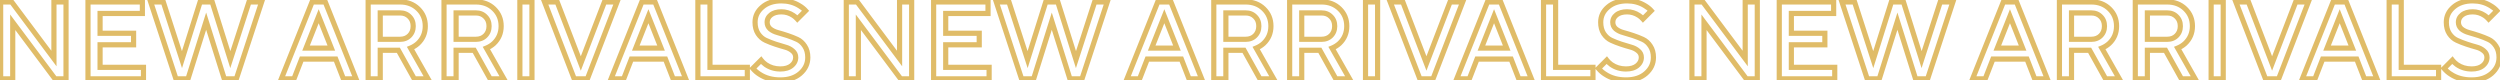 <svg fill="none" viewBox="0 0 1934 62" height="62" width="1934" xmlns="http://www.w3.org/2000/svg"><path fill="#E0BC68" d="M0.5 61H-1.5V63H0.5V61ZM0.5 1.5V-0.5H-1.5V1.5H0.5ZM9 1.5L10.602 0.302L10.002 -0.5H9V1.5ZM41.725 45.275L40.123 46.472L43.725 51.291V45.275H41.725ZM41.725 1.5V-0.5H39.725V1.5H41.725ZM51.075 1.5H53.075V-0.5H51.075V1.5ZM51.075 61V63H53.075V61H51.075ZM42.575 61L40.973 62.197L41.573 63H42.575V61ZM9.85 17.225L11.452 16.027L7.85 11.209V17.225H9.85ZM9.85 61V63H11.85V61H9.85ZM2.5 61V1.5H-1.5V61H2.5ZM0.5 3.5H9V-0.5H0.5V3.5ZM7.398 2.698L40.123 46.472L43.327 44.078L10.602 0.302L7.398 2.698ZM43.725 45.275V1.5H39.725V45.275H43.725ZM41.725 3.5H51.075V-0.5H41.725V3.5ZM49.075 1.5V61H53.075V1.5H49.075ZM51.075 59H42.575V63H51.075V59ZM44.177 59.803L11.452 16.027L8.248 18.422L40.973 62.197L44.177 59.803ZM7.85 17.225V61H11.85V17.225H7.85ZM9.85 59H0.5V63H9.85V59ZM68.068 61H66.068V63H68.068V61ZM68.068 1.5V-0.5H66.068V1.5H68.068ZM110.143 1.5H112.143V-0.5H110.143V1.5ZM110.143 10.425V12.425H112.143V10.425H110.143ZM77.418 10.425V8.425H75.418V10.425H77.418ZM77.418 25.725H75.418V27.725H77.418V25.725ZM103.343 25.725H105.343V23.725H103.343V25.725ZM103.343 34.65V36.65H105.343V34.65H103.343ZM77.418 34.65V32.65H75.418V34.65H77.418ZM77.418 52.075H75.418V54.075H77.418V52.075ZM110.993 52.075H112.993V50.075H110.993V52.075ZM110.993 61V63H112.993V61H110.993ZM70.068 61V1.5H66.068V61H70.068ZM68.068 3.5H110.143V-0.5H68.068V3.5ZM108.143 1.5V10.425H112.143V1.5H108.143ZM110.143 8.425H77.418V12.425H110.143V8.425ZM75.418 10.425V25.725H79.418V10.425H75.418ZM77.418 27.725H103.343V23.725H77.418V27.725ZM101.343 25.725V34.65H105.343V25.725H101.343ZM103.343 32.65H77.418V36.65H103.343V32.65ZM75.418 34.65V52.075H79.418V34.65H75.418ZM77.418 54.075H110.993V50.075H77.418V54.075ZM108.993 52.075V61H112.993V52.075H108.993ZM110.993 59H68.068V63H110.993V59ZM136.102 61L134.201 61.624L134.654 63H136.102V61ZM116.552 1.5V-0.5H113.789L114.651 2.124L116.552 1.5ZM126.327 1.5L128.229 0.884L127.781 -0.5H126.327V1.5ZM140.777 46.125L138.874 46.741L140.805 52.705L142.685 46.725L140.777 46.125ZM154.802 1.5V-0.5H153.334L152.894 0.9L154.802 1.5ZM164.152 1.5L166.06 0.9L165.619 -0.5H164.152V1.5ZM178.177 46.125L176.269 46.725L178.148 52.705L180.079 46.741L178.177 46.125ZM192.627 1.5V-0.5H191.172L190.724 0.884L192.627 1.5ZM202.402 1.5L204.302 2.124L205.164 -0.5H202.402V1.5ZM182.852 61V63H184.3L184.752 61.624L182.852 61ZM173.502 61L171.594 61.6L172.034 63H173.502V61ZM159.477 16.375L161.385 15.775L159.477 9.704L157.569 15.775L159.477 16.375ZM145.452 61V63H146.919L147.36 61.6L145.452 61ZM138.002 60.376L118.452 0.876L114.651 2.124L134.201 61.624L138.002 60.376ZM116.552 3.5H126.327V-0.5H116.552V3.5ZM124.424 2.116L138.874 46.741L142.679 45.509L128.229 0.884L124.424 2.116ZM142.685 46.725L156.71 2.1L152.894 0.9L138.869 45.525L142.685 46.725ZM154.802 3.5H164.152V-0.5H154.802V3.5ZM162.244 2.1L176.269 46.725L180.085 45.525L166.06 0.9L162.244 2.1ZM180.079 46.741L194.529 2.116L190.724 0.884L176.274 45.509L180.079 46.741ZM192.627 3.5H202.402V-0.5H192.627V3.5ZM200.502 0.876L180.952 60.376L184.752 61.624L204.302 2.124L200.502 0.876ZM182.852 59H173.502V63H182.852V59ZM175.41 60.4L161.385 15.775L157.569 16.975L171.594 61.6L175.41 60.4ZM157.569 15.775L143.544 60.4L147.36 61.6L161.385 16.975L157.569 15.775ZM145.452 59H136.102V63H145.452V59ZM217.635 61L215.778 60.257L214.681 63H217.635V61ZM241.435 1.5V-0.5H240.081L239.578 0.757L241.435 1.5ZM251.635 1.5L253.492 0.757L252.989 -0.5H251.635V1.5ZM275.435 61V63H278.389L277.292 60.257L275.435 61ZM265.66 61L263.796 61.725L264.292 63H265.66V61ZM259.71 45.7L261.574 44.975L261.078 43.7H259.71V45.7ZM233.36 45.7V43.7H231.992L231.496 44.975L233.36 45.7ZM227.41 61V63H228.778L229.274 61.725L227.41 61ZM236.76 37.2L234.901 36.463L233.816 39.2H236.76V37.2ZM256.31 37.2V39.2H259.255L258.169 36.463L256.31 37.2ZM246.535 12.55L248.394 11.813L246.535 7.124L244.676 11.813L246.535 12.55ZM219.492 61.743L243.292 2.243L239.578 0.757L215.778 60.257L219.492 61.743ZM241.435 3.5H251.635V-0.5H241.435V3.5ZM249.778 2.243L273.578 61.743L277.292 60.257L253.492 0.757L249.778 2.243ZM275.435 59H265.66V63H275.435V59ZM267.524 60.275L261.574 44.975L257.846 46.425L263.796 61.725L267.524 60.275ZM259.71 43.7H233.36V47.7H259.71V43.7ZM231.496 44.975L225.546 60.275L229.274 61.725L235.224 46.425L231.496 44.975ZM227.41 59H217.635V63H227.41V59ZM236.76 39.2H256.31V35.2H236.76V39.2ZM258.169 36.463L248.394 11.813L244.676 13.287L254.451 37.937L258.169 36.463ZM244.676 11.813L234.901 36.463L238.619 37.937L248.394 13.287L244.676 11.813ZM284.802 61H282.802V63H284.802V61ZM284.802 1.5V-0.5H282.802V1.5H284.802ZM323.307 33.63L324.645 35.117L324.661 35.102L324.677 35.087L323.307 33.63ZM317.612 37.2L316.86 35.346L314.746 36.204L315.873 38.188L317.612 37.2ZM331.127 61V63H334.562L332.866 60.012L331.127 61ZM320.502 61L318.755 61.974L319.327 63H320.502V61ZM308.177 38.9L309.923 37.926L309.351 36.9H308.177V38.9ZM294.152 38.9V36.9H292.152V38.9H294.152ZM294.152 61V63H296.152V61H294.152ZM294.152 30.4H292.152V32.4H294.152V30.4ZM316.762 27.595L315.348 26.181L315.348 26.181L316.762 27.595ZM316.762 12.89L315.327 14.283L315.347 14.304L315.369 14.325L316.762 12.89ZM294.152 10V8H292.152V10H294.152ZM286.802 61V1.5H282.802V61H286.802ZM284.802 3.5H309.452V-0.5H284.802V3.5ZM309.452 3.5C314.658 3.5 318.815 5.122 322.085 8.291L324.869 5.419C320.772 1.448 315.579 -0.5 309.452 -0.5V3.5ZM322.085 8.291C325.363 11.469 327.002 15.391 327.002 20.2H331.002C331.002 14.355 328.957 9.382 324.869 5.419L322.085 8.291ZM327.002 20.2C327.002 25.052 325.317 28.995 321.937 32.173L324.677 35.087C328.89 31.125 331.002 26.115 331.002 20.2H327.002ZM321.969 32.143C320.44 33.52 318.739 34.585 316.86 35.346L318.363 39.053C320.678 38.115 322.774 36.8 324.645 35.117L321.969 32.143ZM315.873 38.188L329.388 61.988L332.866 60.012L319.351 36.212L315.873 38.188ZM331.127 59H320.502V63H331.127V59ZM322.248 60.026L309.923 37.926L306.43 39.874L318.755 61.974L322.248 60.026ZM308.177 36.9H294.152V40.9H308.177V36.9ZM292.152 38.9V61H296.152V38.9H292.152ZM294.152 59H284.802V63H294.152V59ZM294.152 32.4H309.452V28.4H294.152V32.4ZM309.452 32.4C312.907 32.4 315.879 31.306 318.176 29.009L315.348 26.181C313.905 27.624 312.003 28.4 309.452 28.4V32.4ZM318.176 29.009C320.518 26.667 321.652 23.674 321.652 20.2H317.652C317.652 22.733 316.859 24.669 315.348 26.181L318.176 29.009ZM321.652 20.2C321.652 16.726 320.517 13.748 318.155 11.455L315.369 14.325C316.86 15.772 317.652 17.667 317.652 20.2H321.652ZM318.197 11.497C315.904 9.135 312.925 8 309.452 8V12C311.985 12 313.88 12.792 315.327 14.283L318.197 11.497ZM309.452 8H294.152V12H309.452V8ZM292.152 10V30.4H296.152V10H292.152ZM343.488 61H341.488V63H343.488V61ZM343.488 1.5V-0.5H341.488V1.5H343.488ZM381.993 33.63L383.331 35.117L383.347 35.102L383.363 35.087L381.993 33.63ZM376.298 37.2L375.547 35.346L373.433 36.204L374.559 38.188L376.298 37.2ZM389.813 61V63H393.249L391.552 60.012L389.813 61ZM379.188 61L377.442 61.974L378.014 63H379.188V61ZM366.863 38.9L368.61 37.926L368.038 36.9H366.863V38.9ZM352.838 38.9V36.9H350.838V38.9H352.838ZM352.838 61V63H354.838V61H352.838ZM352.838 30.4H350.838V32.4H352.838V30.4ZM375.448 27.595L374.034 26.181L374.034 26.181L375.448 27.595ZM375.448 12.89L374.013 14.283L374.034 14.304L374.055 14.325L375.448 12.89ZM352.838 10V8H350.838V10H352.838ZM345.488 61V1.5H341.488V61H345.488ZM343.488 3.5H368.138V-0.5H343.488V3.5ZM368.138 3.5C373.345 3.5 377.502 5.122 380.771 8.291L383.555 5.419C379.458 1.448 374.265 -0.5 368.138 -0.5V3.5ZM380.771 8.291C384.05 11.469 385.688 15.391 385.688 20.2H389.688C389.688 14.355 387.644 9.382 383.555 5.419L380.771 8.291ZM385.688 20.2C385.688 25.052 384.003 28.995 380.623 32.173L383.363 35.087C387.577 31.125 389.688 26.115 389.688 20.2H385.688ZM380.655 32.143C379.126 33.52 377.426 34.585 375.547 35.346L377.05 39.053C379.364 38.115 381.46 36.8 383.331 35.117L380.655 32.143ZM374.559 38.188L388.074 61.988L391.552 60.012L378.037 36.212L374.559 38.188ZM389.813 59H379.188V63H389.813V59ZM380.935 60.026L368.61 37.926L365.117 39.874L377.442 61.974L380.935 60.026ZM366.863 36.9H352.838V40.9H366.863V36.9ZM350.838 38.9V61H354.838V38.9H350.838ZM352.838 59H343.488V63H352.838V59ZM352.838 32.4H368.138V28.4H352.838V32.4ZM368.138 32.4C371.594 32.4 374.565 31.306 376.862 29.009L374.034 26.181C372.591 27.624 370.69 28.4 368.138 28.4V32.4ZM376.862 29.009C379.204 26.667 380.338 23.674 380.338 20.2H376.338C376.338 22.733 375.546 24.669 374.034 26.181L376.862 29.009ZM380.338 20.2C380.338 16.726 379.204 13.748 376.841 11.455L374.055 14.325C375.546 15.772 376.338 17.667 376.338 20.2H380.338ZM376.883 11.497C374.59 9.135 371.612 8 368.138 8V12C370.671 12 372.566 12.792 374.013 14.283L376.883 11.497ZM368.138 8H352.838V12H368.138V8ZM350.838 10V30.4H354.838V10H350.838ZM402.175 61H400.175V63H402.175V61ZM402.175 1.5V-0.5H400.175V1.5H402.175ZM411.525 1.5H413.525V-0.5H411.525V1.5ZM411.525 61V63H413.525V61H411.525ZM404.175 61V1.5H400.175V61H404.175ZM402.175 3.5H411.525V-0.5H402.175V3.5ZM409.525 1.5V61H413.525V1.5H409.525ZM411.525 59H402.175V63H411.525V59ZM444.213 61L442.347 61.72L442.841 63H444.213V61ZM421.263 1.5V-0.5H418.348L419.397 2.22L421.263 1.5ZM431.038 1.5L432.905 0.783L432.413 -0.5H431.038V1.5ZM449.313 49.1L447.446 49.817L449.313 54.68L451.18 49.817L449.313 49.1ZM467.588 1.5V-0.5H466.214L465.721 0.783L467.588 1.5ZM477.363 1.5L479.229 2.22L480.278 -0.5H477.363V1.5ZM454.413 61V63H455.785L456.279 61.72L454.413 61ZM446.079 60.28L423.129 0.78L419.397 2.22L442.347 61.72L446.079 60.28ZM421.263 3.5H431.038V-0.5H421.263V3.5ZM429.171 2.217L447.446 49.817L451.18 48.383L432.905 0.783L429.171 2.217ZM451.18 49.817L469.455 2.217L465.721 0.783L447.446 48.383L451.18 49.817ZM467.588 3.5H477.363V-0.5H467.588V3.5ZM475.497 0.78L452.547 60.28L456.279 61.72L479.229 2.22L475.497 0.78ZM454.413 59H444.213V63H454.413V59ZM472.718 61L470.861 60.257L469.764 63H472.718V61ZM496.518 1.5V-0.5H495.164L494.661 0.757L496.518 1.5ZM506.718 1.5L508.575 0.757L508.072 -0.5H506.718V1.5ZM530.518 61V63H533.472L532.375 60.257L530.518 61ZM520.743 61L518.879 61.725L519.375 63H520.743V61ZM514.793 45.7L516.657 44.975L516.161 43.7H514.793V45.7ZM488.443 45.7V43.7H487.075L486.579 44.975L488.443 45.7ZM482.493 61V63H483.861L484.357 61.725L482.493 61ZM491.843 37.2L489.984 36.463L488.899 39.2H491.843V37.2ZM511.393 37.2V39.2H514.338L513.252 36.463L511.393 37.2ZM501.618 12.55L503.477 11.813L501.618 7.124L499.759 11.813L501.618 12.55ZM474.575 61.743L498.375 2.243L494.661 0.757L470.861 60.257L474.575 61.743ZM496.518 3.5H506.718V-0.5H496.518V3.5ZM504.861 2.243L528.661 61.743L532.375 60.257L508.575 0.757L504.861 2.243ZM530.518 59H520.743V63H530.518V59ZM522.607 60.275L516.657 44.975L512.929 46.425L518.879 61.725L522.607 60.275ZM514.793 43.7H488.443V47.7H514.793V43.7ZM486.579 44.975L480.629 60.275L484.357 61.725L490.307 46.425L486.579 44.975ZM482.493 59H472.718V63H482.493V59ZM491.843 39.2H511.393V35.2H491.843V39.2ZM513.252 36.463L503.477 11.813L499.759 13.287L509.534 37.937L513.252 36.463ZM499.759 11.813L489.984 36.463L493.702 37.937L503.477 13.287L499.759 11.813ZM539.885 61H537.885V63H539.885V61ZM539.885 1.5V-0.5H537.885V1.5H539.885ZM549.235 1.5H551.235V-0.5H549.235V1.5ZM549.235 52.075H547.235V54.075H549.235V52.075ZM578.135 52.075H580.135V50.075H578.135V52.075ZM578.135 61V63H580.135V61H578.135ZM541.885 61V1.5H537.885V61H541.885ZM539.885 3.5H549.235V-0.5H539.885V3.5ZM547.235 1.5V52.075H551.235V1.5H547.235ZM549.235 54.075H578.135V50.075H549.235V54.075ZM576.135 52.075V61H580.135V52.075H576.135ZM578.135 59H539.885V63H578.135V59ZM582.411 52.925L580.997 51.511L579.698 52.81L580.883 54.215L582.411 52.925ZM588.786 46.55L590.377 45.338L588.99 43.518L587.372 45.136L588.786 46.55ZM592.356 49.95L591.176 51.565L591.198 51.581L591.221 51.596L592.356 49.95ZM612.331 50.8L613.591 52.353L613.596 52.35L612.331 50.8ZM613.181 39.41L611.853 40.905L611.882 40.931L611.912 40.956L613.181 39.41ZM607.401 36.435L606.883 38.367L606.883 38.367L607.401 36.435ZM592.271 31.165L593.112 29.35L593.112 29.35L592.271 31.165ZM586.406 25.98L584.724 27.061L584.733 27.076L584.742 27.089L586.406 25.98ZM589.721 5.495L591.015 7.02L591.022 7.014L591.029 7.009L589.721 5.495ZM618.451 4.475L617.391 6.171L617.414 6.185L617.437 6.199L618.451 4.475ZM623.211 8.3L624.626 9.714L625.952 8.387L624.713 6.979L623.211 8.3ZM616.836 14.675L615.35 16.013L616.76 17.58L618.251 16.089L616.836 14.675ZM613.691 11.955L612.59 13.624L612.606 13.635L612.623 13.646L613.691 11.955ZM596.351 11.53L597.595 13.096L597.601 13.092L596.351 11.53ZM595.756 22.325L594.428 23.82L594.457 23.846L594.487 23.87L595.756 22.325ZM601.621 25.215L602.14 23.283L602.14 23.283L601.621 25.215ZM609.186 27.51L609.819 25.613L609.819 25.613L609.186 27.51ZM616.751 30.485L617.592 28.67L617.592 28.67L616.751 30.485ZM622.531 35.67L620.849 36.752L620.858 36.766L620.867 36.779L622.531 35.67ZM619.046 56.835L620.357 58.346L620.359 58.344L619.046 56.835ZM587.596 57.43L588.696 55.759L588.672 55.744L588.647 55.728L587.596 57.43ZM583.826 54.339L590.201 47.964L587.372 45.136L580.997 51.511L583.826 54.339ZM587.195 47.762C588.241 49.135 589.58 50.398 591.176 51.565L593.536 48.335C592.186 47.348 591.145 46.345 590.377 45.338L587.195 47.762ZM591.221 51.596C594.863 54.108 599.033 55.35 603.661 55.35V51.35C599.789 51.35 596.423 50.325 593.492 48.304L591.221 51.596ZM603.661 55.35C607.637 55.35 611.027 54.432 613.591 52.353L611.072 49.246C609.442 50.568 607.052 51.35 603.661 51.35V55.35ZM613.596 52.35C616.154 50.263 617.561 47.593 617.561 44.425H613.561C613.561 46.244 612.815 47.824 611.067 49.25L613.596 52.35ZM617.561 44.425C617.561 41.782 616.496 39.545 614.451 37.864L611.912 40.956C613.04 41.882 613.561 42.988 613.561 44.425H617.561ZM614.51 37.915C612.71 36.315 610.491 35.193 607.92 34.503L606.883 38.367C608.958 38.923 610.593 39.785 611.853 40.905L614.51 37.915ZM607.92 34.503C605.641 33.892 603.158 33.139 600.469 32.243L599.204 36.037C601.955 36.954 604.515 37.731 606.883 38.367L607.92 34.503ZM600.469 32.243C597.812 31.357 595.36 30.392 593.112 29.35L591.43 32.98C593.829 34.091 596.421 35.11 599.204 36.037L600.469 32.243ZM593.112 29.35C591.161 28.446 589.477 26.981 588.07 24.871L584.742 27.089C586.509 29.739 588.735 31.73 591.43 32.98L593.112 29.35ZM588.089 24.898C586.808 22.906 586.111 20.384 586.111 17.225H582.111C582.111 20.98 582.945 24.294 584.724 27.061L588.089 24.898ZM586.111 17.225C586.111 13.202 587.695 9.837 591.015 7.02L588.427 3.97C584.268 7.499 582.111 11.955 582.111 17.225H586.111ZM591.029 7.009C594.325 4.162 598.753 2.65 604.511 2.65V-1.35C598.03 -1.35 592.598 0.368 588.414 3.981L591.029 7.009ZM604.511 2.65C609.382 2.65 613.656 3.836 617.391 6.171L619.511 2.779C615.087 0.014 610.067 -1.35 604.511 -1.35V2.65ZM617.437 6.199C619.214 7.244 620.626 8.39 621.71 9.621L624.713 6.979C623.303 5.377 621.542 3.973 619.465 2.751L617.437 6.199ZM621.797 6.886L615.422 13.261L618.251 16.089L624.626 9.714L621.797 6.886ZM618.323 13.337C617.204 12.093 616.018 11.059 614.759 10.264L612.623 13.646C613.518 14.211 614.429 14.99 615.35 16.013L618.323 13.337ZM614.793 10.286C611.644 8.208 608.203 7.15 604.511 7.15V11.15C607.393 11.15 610.072 11.963 612.59 13.624L614.793 10.286ZM604.511 7.15C600.763 7.15 597.549 8.011 595.102 9.968L597.601 13.092C599.12 11.876 601.346 11.15 604.511 11.15V7.15ZM595.108 9.964C592.75 11.836 591.461 14.291 591.461 17.225H595.461C595.461 15.626 596.099 14.284 597.595 13.096L595.108 9.964ZM591.461 17.225C591.461 19.838 592.472 22.082 594.428 23.82L597.085 20.83C595.98 19.848 595.461 18.692 595.461 17.225H591.461ZM594.487 23.87C596.328 25.383 598.551 26.462 601.103 27.147L602.14 23.283C600.045 22.721 598.358 21.874 597.026 20.779L594.487 23.87ZM601.103 27.147C603.382 27.758 605.865 28.511 608.554 29.407L609.819 25.613C607.068 24.696 604.508 23.919 602.14 23.283L601.103 27.147ZM608.554 29.407C611.211 30.293 613.662 31.258 615.91 32.3L617.592 28.67C615.194 27.559 612.602 26.54 609.819 25.613L608.554 29.407ZM615.91 32.3C617.854 33.2 619.502 34.656 620.849 36.752L624.214 34.589C622.501 31.924 620.296 29.923 617.592 28.67L615.91 32.3ZM620.867 36.779C622.193 38.768 622.911 41.28 622.911 44.425H626.911C626.911 40.657 626.043 37.332 624.195 34.561L620.867 36.779ZM622.911 44.425C622.911 48.679 621.238 52.278 617.734 55.326L620.359 58.344C624.674 54.592 626.911 49.917 626.911 44.425H622.911ZM617.736 55.324C614.332 58.278 609.71 59.85 603.661 59.85V63.85C610.419 63.85 616.054 62.079 620.357 58.346L617.736 55.324ZM603.661 59.85C597.754 59.85 592.796 58.458 588.696 55.759L586.497 59.101C591.35 62.295 597.102 63.85 603.661 63.85V59.85ZM588.647 55.728C586.909 54.655 585.34 53.295 583.94 51.635L580.883 54.215C582.543 56.182 584.43 57.825 586.545 59.132L588.647 55.728ZM654.685 61H652.685V63H654.685V61ZM654.685 1.5V-0.5H652.685V1.5H654.685ZM663.185 1.5L664.786 0.302L664.187 -0.5H663.185V1.5ZM695.91 45.275L694.308 46.472L697.91 51.291V45.275H695.91ZM695.91 1.5V-0.5H693.91V1.5H695.91ZM705.26 1.5H707.26V-0.5H705.26V1.5ZM705.26 61V63H707.26V61H705.26ZM696.76 61L695.158 62.197L695.758 63H696.76V61ZM664.035 17.225L665.636 16.027L662.035 11.209V17.225H664.035ZM664.035 61V63H666.035V61H664.035ZM656.685 61V1.5H652.685V61H656.685ZM654.685 3.5H663.185V-0.5H654.685V3.5ZM661.583 2.698L694.308 46.472L697.511 44.078L664.786 0.302L661.583 2.698ZM697.91 45.275V1.5H693.91V45.275H697.91ZM695.91 3.5H705.26V-0.5H695.91V3.5ZM703.26 1.5V61H707.26V1.5H703.26ZM705.26 59H696.76V63H705.26V59ZM698.361 59.803L665.636 16.027L662.433 18.422L695.158 62.197L698.361 59.803ZM662.035 17.225V61H666.035V17.225H662.035ZM664.035 59H654.685V63H664.035V59ZM722.253 61H720.253V63H722.253V61ZM722.253 1.5V-0.5H720.253V1.5H722.253ZM764.328 1.5H766.328V-0.5H764.328V1.5ZM764.328 10.425V12.425H766.328V10.425H764.328ZM731.603 10.425V8.425H729.603V10.425H731.603ZM731.603 25.725H729.603V27.725H731.603V25.725ZM757.528 25.725H759.528V23.725H757.528V25.725ZM757.528 34.65V36.65H759.528V34.65H757.528ZM731.603 34.65V32.65H729.603V34.65H731.603ZM731.603 52.075H729.603V54.075H731.603V52.075ZM765.178 52.075H767.178V50.075H765.178V52.075ZM765.178 61V63H767.178V61H765.178ZM724.253 61V1.5H720.253V61H724.253ZM722.253 3.5H764.328V-0.5H722.253V3.5ZM762.328 1.5V10.425H766.328V1.5H762.328ZM764.328 8.425H731.603V12.425H764.328V8.425ZM729.603 10.425V25.725H733.603V10.425H729.603ZM731.603 27.725H757.528V23.725H731.603V27.725ZM755.528 25.725V34.65H759.528V25.725H755.528ZM757.528 32.65H731.603V36.65H757.528V32.65ZM729.603 34.65V52.075H733.603V34.65H729.603ZM731.603 54.075H765.178V50.075H731.603V54.075ZM763.178 52.075V61H767.178V52.075H763.178ZM765.178 59H722.253V63H765.178V59ZM790.286 61L788.386 61.624L788.838 63H790.286V61ZM770.736 1.5V-0.5H767.974L768.836 2.124L770.736 1.5ZM780.511 1.5L782.414 0.884L781.966 -0.5H780.511V1.5ZM794.961 46.125L793.058 46.741L794.99 52.705L796.869 46.725L794.961 46.125ZM808.986 1.5V-0.5H807.518L807.078 0.9L808.986 1.5ZM818.336 1.5L820.244 0.9L819.804 -0.5H818.336V1.5ZM832.361 46.125L830.453 46.725L832.333 52.705L834.264 46.741L832.361 46.125ZM846.811 1.5V-0.5H845.357L844.908 0.884L846.811 1.5ZM856.586 1.5L858.486 2.124L859.348 -0.5H856.586V1.5ZM837.036 61V63H838.484L838.936 61.624L837.036 61ZM827.686 61L825.778 61.6L826.218 63H827.686V61ZM813.661 16.375L815.569 15.775L813.661 9.704L811.753 15.775L813.661 16.375ZM799.636 61V63H801.104L801.544 61.6L799.636 61ZM792.186 60.376L772.636 0.876L768.836 2.124L788.386 61.624L792.186 60.376ZM770.736 3.5H780.511V-0.5H770.736V3.5ZM778.608 2.116L793.058 46.741L796.864 45.509L782.414 0.884L778.608 2.116ZM796.869 46.725L810.894 2.1L807.078 0.9L793.053 45.525L796.869 46.725ZM808.986 3.5H818.336V-0.5H808.986V3.5ZM816.428 2.1L830.453 46.725L834.269 45.525L820.244 0.9L816.428 2.1ZM834.264 46.741L848.714 2.116L844.908 0.884L830.458 45.509L834.264 46.741ZM846.811 3.5H856.586V-0.5H846.811V3.5ZM854.686 0.876L835.136 60.376L838.936 61.624L858.486 2.124L854.686 0.876ZM837.036 59H827.686V63H837.036V59ZM829.594 60.4L815.569 15.775L811.753 16.975L825.778 61.6L829.594 60.4ZM811.753 15.775L797.728 60.4L801.544 61.6L815.569 16.975L811.753 15.775ZM799.636 59H790.286V63H799.636V59ZM871.82 61L869.963 60.257L868.866 63H871.82V61ZM895.62 1.5V-0.5H894.266L893.763 0.757L895.62 1.5ZM905.82 1.5L907.677 0.757L907.174 -0.5H905.82V1.5ZM929.62 61V63H932.574L931.477 60.257L929.62 61ZM919.845 61L917.981 61.725L918.477 63H919.845V61ZM913.895 45.7L915.759 44.975L915.263 43.7H913.895V45.7ZM887.545 45.7V43.7H886.177L885.681 44.975L887.545 45.7ZM881.595 61V63H882.963L883.459 61.725L881.595 61ZM890.945 37.2L889.086 36.463L888 39.2H890.945V37.2ZM910.495 37.2V39.2H913.439L912.354 36.463L910.495 37.2ZM900.72 12.55L902.579 11.813L900.72 7.124L898.861 11.813L900.72 12.55ZM873.677 61.743L897.477 2.243L893.763 0.757L869.963 60.257L873.677 61.743ZM895.62 3.5H905.82V-0.5H895.62V3.5ZM903.963 2.243L927.763 61.743L931.477 60.257L907.677 0.757L903.963 2.243ZM929.62 59H919.845V63H929.62V59ZM921.709 60.275L915.759 44.975L912.031 46.425L917.981 61.725L921.709 60.275ZM913.895 43.7H887.545V47.7H913.895V43.7ZM885.681 44.975L879.731 60.275L883.459 61.725L889.409 46.425L885.681 44.975ZM881.595 59H871.82V63H881.595V59ZM890.945 39.2H910.495V35.2H890.945V39.2ZM912.354 36.463L902.579 11.813L898.861 13.287L908.636 37.937L912.354 36.463ZM898.861 11.813L889.086 36.463L892.804 37.937L902.579 13.287L898.861 11.813ZM938.986 61H936.986V63H938.986V61ZM938.986 1.5V-0.5H936.986V1.5H938.986ZM977.491 33.63L978.829 35.117L978.845 35.102L978.861 35.087L977.491 33.63ZM971.796 37.2L971.045 35.346L968.931 36.204L970.057 38.188L971.796 37.2ZM985.311 61V63H988.747L987.05 60.012L985.311 61ZM974.686 61L972.94 61.974L973.512 63H974.686V61ZM962.361 38.9L964.108 37.926L963.536 36.9H962.361V38.9ZM948.336 38.9V36.9H946.336V38.9H948.336ZM948.336 61V63H950.336V61H948.336ZM948.336 30.4H946.336V32.4H948.336V30.4ZM970.946 27.595L969.532 26.181L969.532 26.181L970.946 27.595ZM970.946 12.89L969.511 14.283L969.532 14.304L969.553 14.325L970.946 12.89ZM948.336 10V8H946.336V10H948.336ZM940.986 61V1.5H936.986V61H940.986ZM938.986 3.5H963.636V-0.5H938.986V3.5ZM963.636 3.5C968.843 3.5 973 5.122 976.269 8.291L979.053 5.419C974.956 1.448 969.763 -0.5 963.636 -0.5V3.5ZM976.269 8.291C979.548 11.469 981.186 15.391 981.186 20.2H985.186C985.186 14.355 983.142 9.382 979.053 5.419L976.269 8.291ZM981.186 20.2C981.186 25.052 979.501 28.995 976.121 32.173L978.861 35.087C983.075 31.125 985.186 26.115 985.186 20.2H981.186ZM976.153 32.143C974.624 33.52 972.924 34.585 971.045 35.346L972.548 39.053C974.862 38.115 976.958 36.8 978.829 35.117L976.153 32.143ZM970.057 38.188L983.572 61.988L987.05 60.012L973.535 36.212L970.057 38.188ZM985.311 59H974.686V63H985.311V59ZM976.433 60.026L964.108 37.926L960.615 39.874L972.94 61.974L976.433 60.026ZM962.361 36.9H948.336V40.9H962.361V36.9ZM946.336 38.9V61H950.336V38.9H946.336ZM948.336 59H938.986V63H948.336V59ZM948.336 32.4H963.636V28.4H948.336V32.4ZM963.636 32.4C967.092 32.4 970.063 31.306 972.361 29.009L969.532 26.181C968.089 27.624 966.188 28.4 963.636 28.4V32.4ZM972.361 29.009C974.702 26.667 975.836 23.674 975.836 20.2H971.836C971.836 22.733 971.044 24.669 969.532 26.181L972.361 29.009ZM975.836 20.2C975.836 16.726 974.702 13.748 972.339 11.455L969.553 14.325C971.044 15.772 971.836 17.667 971.836 20.2H975.836ZM972.381 11.497C970.088 9.135 967.11 8 963.636 8V12C966.169 12 968.064 12.792 969.511 14.283L972.381 11.497ZM963.636 8H948.336V12H963.636V8ZM946.336 10V30.4H950.336V10H946.336ZM997.673 61H995.673V63H997.673V61ZM997.673 1.5V-0.5H995.673V1.5H997.673ZM1036.18 33.63L1037.52 35.117L1037.53 35.102L1037.55 35.087L1036.18 33.63ZM1030.48 37.2L1029.73 35.346L1027.62 36.204L1028.74 38.188L1030.48 37.2ZM1044 61V63H1047.43L1045.74 60.012L1044 61ZM1033.37 61L1031.63 61.974L1032.2 63H1033.37V61ZM1021.05 38.9L1022.79 37.926L1022.22 36.9H1021.05V38.9ZM1007.02 38.9V36.9H1005.02V38.9H1007.02ZM1007.02 61V63H1009.02V61H1007.02ZM1007.02 30.4H1005.02V32.4H1007.02V30.4ZM1029.63 27.595L1028.22 26.181L1028.22 26.181L1029.63 27.595ZM1029.63 12.89L1028.2 14.283L1028.22 14.304L1028.24 14.325L1029.63 12.89ZM1007.02 10V8H1005.02V10H1007.02ZM999.673 61V1.5H995.673V61H999.673ZM997.673 3.5H1022.32V-0.5H997.673V3.5ZM1022.32 3.5C1027.53 3.5 1031.69 5.122 1034.96 8.291L1037.74 5.419C1033.64 1.448 1028.45 -0.5 1022.32 -0.5V3.5ZM1034.96 8.291C1038.23 11.469 1039.87 15.391 1039.87 20.2H1043.87C1043.87 14.355 1041.83 9.382 1037.74 5.419L1034.96 8.291ZM1039.87 20.2C1039.87 25.052 1038.19 28.995 1034.81 32.173L1037.55 35.087C1041.76 31.125 1043.87 26.115 1043.87 20.2H1039.87ZM1034.84 32.143C1033.31 33.52 1031.61 34.585 1029.73 35.346L1031.23 39.053C1033.55 38.115 1035.64 36.8 1037.52 35.117L1034.84 32.143ZM1028.74 38.188L1042.26 61.988L1045.74 60.012L1032.22 36.212L1028.74 38.188ZM1044 59H1033.37V63H1044V59ZM1035.12 60.026L1022.79 37.926L1019.3 39.874L1031.63 61.974L1035.12 60.026ZM1021.05 36.9H1007.02V40.9H1021.05V36.9ZM1005.02 38.9V61H1009.02V38.9H1005.02ZM1007.02 59H997.673V63H1007.02V59ZM1007.02 32.4H1022.32V28.4H1007.02V32.4ZM1022.32 32.4C1025.78 32.4 1028.75 31.306 1031.05 29.009L1028.22 26.181C1026.78 27.624 1024.87 28.4 1022.32 28.4V32.4ZM1031.05 29.009C1033.39 26.667 1034.52 23.674 1034.52 20.2H1030.52C1030.52 22.733 1029.73 24.669 1028.22 26.181L1031.05 29.009ZM1034.52 20.2C1034.52 16.726 1033.39 13.748 1031.03 11.455L1028.24 14.325C1029.73 15.772 1030.52 17.667 1030.52 20.2H1034.52ZM1031.07 11.497C1028.77 9.135 1025.8 8 1022.32 8V12C1024.86 12 1026.75 12.792 1028.2 14.283L1031.07 11.497ZM1022.32 8H1007.02V12H1022.32V8ZM1005.02 10V30.4H1009.02V10H1005.02ZM1056.36 61H1054.36V63H1056.36V61ZM1056.36 1.5V-0.5H1054.36V1.5H1056.36ZM1065.71 1.5H1067.71V-0.5H1065.71V1.5ZM1065.71 61V63H1067.71V61H1065.71ZM1058.36 61V1.5H1054.36V61H1058.36ZM1056.36 3.5H1065.71V-0.5H1056.36V3.5ZM1063.71 1.5V61H1067.71V1.5H1063.71ZM1065.71 59H1056.36V63H1065.71V59ZM1098.4 61L1096.53 61.72L1097.03 63H1098.4V61ZM1075.45 1.5V-0.5H1072.53L1073.58 2.22L1075.45 1.5ZM1085.22 1.5L1087.09 0.783L1086.6 -0.5H1085.22V1.5ZM1103.5 49.1L1101.63 49.817L1103.5 54.68L1105.36 49.817L1103.5 49.1ZM1121.77 1.5V-0.5H1120.4L1119.91 0.783L1121.77 1.5ZM1131.55 1.5L1133.41 2.22L1134.46 -0.5H1131.55V1.5ZM1108.6 61V63H1109.97L1110.46 61.72L1108.6 61ZM1100.26 60.28L1077.31 0.78L1073.58 2.22L1096.53 61.72L1100.26 60.28ZM1075.45 3.5H1085.22V-0.5H1075.45V3.5ZM1083.36 2.217L1101.63 49.817L1105.36 48.383L1087.09 0.783L1083.36 2.217ZM1105.36 49.817L1123.64 2.217L1119.91 0.783L1101.63 48.383L1105.36 49.817ZM1121.77 3.5H1131.55V-0.5H1121.77V3.5ZM1129.68 0.78L1106.73 60.28L1110.46 61.72L1133.41 2.22L1129.68 0.78ZM1108.6 59H1098.4V63H1108.6V59ZM1126.9 61L1125.05 60.257L1123.95 63H1126.9V61ZM1150.7 1.5V-0.5H1149.35L1148.85 0.757L1150.7 1.5ZM1160.9 1.5L1162.76 0.757L1162.26 -0.5H1160.9V1.5ZM1184.7 61V63H1187.66L1186.56 60.257L1184.7 61ZM1174.93 61L1173.06 61.725L1173.56 63H1174.93V61ZM1168.98 45.7L1170.84 44.975L1170.35 43.7H1168.98V45.7ZM1142.63 45.7V43.7H1141.26L1140.76 44.975L1142.63 45.7ZM1136.68 61V63H1138.05L1138.54 61.725L1136.68 61ZM1146.03 37.2L1144.17 36.463L1143.08 39.2H1146.03V37.2ZM1165.58 37.2V39.2H1168.52L1167.44 36.463L1165.58 37.2ZM1155.8 12.55L1157.66 11.813L1155.8 7.124L1153.94 11.813L1155.8 12.55ZM1128.76 61.743L1152.56 2.243L1148.85 0.757L1125.05 60.257L1128.76 61.743ZM1150.7 3.5H1160.9V-0.5H1150.7V3.5ZM1159.05 2.243L1182.85 61.743L1186.56 60.257L1162.76 0.757L1159.05 2.243ZM1184.7 59H1174.93V63H1184.7V59ZM1176.79 60.275L1170.84 44.975L1167.11 46.425L1173.06 61.725L1176.79 60.275ZM1168.98 43.7H1142.63V47.7H1168.98V43.7ZM1140.76 44.975L1134.81 60.275L1138.54 61.725L1144.49 46.425L1140.76 44.975ZM1136.68 59H1126.9V63H1136.68V59ZM1146.03 39.2H1165.58V35.2H1146.03V39.2ZM1167.44 36.463L1157.66 11.813L1153.94 13.287L1163.72 37.937L1167.44 36.463ZM1153.94 11.813L1144.17 36.463L1147.89 37.937L1157.66 13.287L1153.94 11.813ZM1194.07 61H1192.07V63H1194.07V61ZM1194.07 1.5V-0.5H1192.07V1.5H1194.07ZM1203.42 1.5H1205.42V-0.5H1203.42V1.5ZM1203.42 52.075H1201.42V54.075H1203.42V52.075ZM1232.32 52.075H1234.32V50.075H1232.32V52.075ZM1232.32 61V63H1234.32V61H1232.32ZM1196.07 61V1.5H1192.07V61H1196.07ZM1194.07 3.5H1203.42V-0.5H1194.07V3.5ZM1201.42 1.5V52.075H1205.42V1.5H1201.42ZM1203.42 54.075H1232.32V50.075H1203.42V54.075ZM1230.32 52.075V61H1234.32V52.075H1230.32ZM1232.32 59H1194.07V63H1232.32V59ZM1236.6 52.925L1235.18 51.511L1233.88 52.81L1235.07 54.215L1236.6 52.925ZM1242.97 46.55L1244.56 45.338L1243.17 43.518L1241.56 45.136L1242.97 46.55ZM1246.54 49.95L1245.36 51.565L1245.38 51.581L1245.41 51.596L1246.54 49.95ZM1266.52 50.8L1267.78 52.353L1267.78 52.35L1266.52 50.8ZM1267.37 39.41L1266.04 40.905L1266.07 40.931L1266.1 40.956L1267.37 39.41ZM1261.59 36.435L1261.07 38.367L1261.07 38.367L1261.59 36.435ZM1246.46 31.165L1247.3 29.35L1247.3 29.35L1246.46 31.165ZM1240.59 25.98L1238.91 27.061L1238.92 27.076L1238.93 27.089L1240.59 25.98ZM1243.91 5.495L1245.2 7.02L1245.21 7.014L1245.21 7.009L1243.91 5.495ZM1272.64 4.475L1271.58 6.171L1271.6 6.185L1271.62 6.199L1272.64 4.475ZM1277.4 8.3L1278.81 9.714L1280.14 8.387L1278.9 6.979L1277.4 8.3ZM1271.02 14.675L1269.53 16.013L1270.94 17.58L1272.44 16.089L1271.02 14.675ZM1267.88 11.955L1266.77 13.624L1266.79 13.635L1266.81 13.646L1267.88 11.955ZM1250.54 11.53L1251.78 13.096L1251.79 13.092L1250.54 11.53ZM1249.94 22.325L1248.61 23.82L1248.64 23.846L1248.67 23.87L1249.94 22.325ZM1255.81 25.215L1256.32 23.283L1256.32 23.283L1255.81 25.215ZM1263.37 27.51L1264 25.613L1264 25.613L1263.37 27.51ZM1270.94 30.485L1271.78 28.67L1271.78 28.67L1270.94 30.485ZM1276.72 35.67L1275.03 36.752L1275.04 36.766L1275.05 36.779L1276.72 35.67ZM1273.23 56.835L1274.54 58.346L1274.54 58.344L1273.23 56.835ZM1241.78 57.43L1242.88 55.759L1242.86 55.744L1242.83 55.728L1241.78 57.43ZM1238.01 54.339L1244.39 47.964L1241.56 45.136L1235.18 51.511L1238.01 54.339ZM1241.38 47.762C1242.43 49.135 1243.76 50.398 1245.36 51.565L1247.72 48.335C1246.37 47.348 1245.33 46.345 1244.56 45.338L1241.38 47.762ZM1245.41 51.596C1249.05 54.108 1253.22 55.35 1257.85 55.35V51.35C1253.97 51.35 1250.61 50.325 1247.68 48.304L1245.41 51.596ZM1257.85 55.35C1261.82 55.35 1265.21 54.432 1267.78 52.353L1265.26 49.246C1263.63 50.568 1261.24 51.35 1257.85 51.35V55.35ZM1267.78 52.35C1270.34 50.263 1271.75 47.593 1271.75 44.425H1267.75C1267.75 46.244 1267 47.824 1265.25 49.25L1267.78 52.35ZM1271.75 44.425C1271.75 41.782 1270.68 39.545 1268.64 37.864L1266.1 40.956C1267.22 41.882 1267.75 42.988 1267.75 44.425H1271.75ZM1268.69 37.915C1266.89 36.315 1264.68 35.193 1262.1 34.503L1261.07 38.367C1263.14 38.923 1264.78 39.785 1266.04 40.905L1268.69 37.915ZM1262.1 34.503C1259.83 33.892 1257.34 33.139 1254.65 32.243L1253.39 36.037C1256.14 36.954 1258.7 37.731 1261.07 38.367L1262.1 34.503ZM1254.65 32.243C1252 31.357 1249.54 30.392 1247.3 29.35L1245.61 32.98C1248.01 34.091 1250.61 35.11 1253.39 36.037L1254.65 32.243ZM1247.3 29.35C1245.35 28.446 1243.66 26.981 1242.25 24.871L1238.93 27.089C1240.69 29.739 1242.92 31.73 1245.61 32.98L1247.3 29.35ZM1242.27 24.898C1240.99 22.906 1240.3 20.384 1240.3 17.225H1236.3C1236.3 20.98 1237.13 24.294 1238.91 27.061L1242.27 24.898ZM1240.3 17.225C1240.3 13.202 1241.88 9.837 1245.2 7.02L1242.61 3.97C1238.45 7.499 1236.3 11.955 1236.3 17.225H1240.3ZM1245.21 7.009C1248.51 4.162 1252.94 2.65 1258.7 2.65V-1.35C1252.21 -1.35 1246.78 0.368 1242.6 3.981L1245.21 7.009ZM1258.7 2.65C1263.57 2.65 1267.84 3.836 1271.58 6.171L1273.7 2.779C1269.27 0.014 1264.25 -1.35 1258.7 -1.35V2.65ZM1271.62 6.199C1273.4 7.244 1274.81 8.39 1275.89 9.621L1278.9 6.979C1277.49 5.377 1275.73 3.973 1273.65 2.751L1271.62 6.199ZM1275.98 6.886L1269.61 13.261L1272.44 16.089L1278.81 9.714L1275.98 6.886ZM1272.51 13.337C1271.39 12.093 1270.2 11.059 1268.94 10.264L1266.81 13.646C1267.7 14.211 1268.61 14.99 1269.53 16.013L1272.51 13.337ZM1268.98 10.286C1265.83 8.208 1262.39 7.15 1258.7 7.15V11.15C1261.58 11.15 1264.26 11.963 1266.77 13.624L1268.98 10.286ZM1258.7 7.15C1254.95 7.15 1251.73 8.011 1249.29 9.968L1251.79 13.092C1253.3 11.876 1255.53 11.15 1258.7 11.15V7.15ZM1249.29 9.964C1246.93 11.836 1245.65 14.291 1245.65 17.225H1249.65C1249.65 15.626 1250.28 14.284 1251.78 13.096L1249.29 9.964ZM1245.65 17.225C1245.65 19.838 1246.66 22.082 1248.61 23.82L1251.27 20.83C1250.16 19.848 1249.65 18.692 1249.65 17.225H1245.65ZM1248.67 23.87C1250.51 25.383 1252.74 26.462 1255.29 27.147L1256.32 23.283C1254.23 22.721 1252.54 21.874 1251.21 20.779L1248.67 23.87ZM1255.29 27.147C1257.57 27.758 1260.05 28.511 1262.74 29.407L1264 25.613C1261.25 24.696 1258.69 23.919 1256.32 23.283L1255.29 27.147ZM1262.74 29.407C1265.4 30.293 1267.85 31.258 1270.09 32.3L1271.78 28.67C1269.38 27.559 1266.79 26.54 1264 25.613L1262.74 29.407ZM1270.09 32.3C1272.04 33.2 1273.69 34.656 1275.03 36.752L1278.4 34.589C1276.69 31.924 1274.48 29.923 1271.78 28.67L1270.09 32.3ZM1275.05 36.779C1276.38 38.768 1277.1 41.28 1277.1 44.425H1281.1C1281.1 40.657 1280.23 37.332 1278.38 34.561L1275.05 36.779ZM1277.1 44.425C1277.1 48.679 1275.42 52.278 1271.92 55.326L1274.54 58.344C1278.86 54.592 1281.1 49.917 1281.1 44.425H1277.1ZM1271.92 55.324C1268.52 58.278 1263.89 59.85 1257.85 59.85V63.85C1264.6 63.85 1270.24 62.079 1274.54 58.346L1271.92 55.324ZM1257.85 59.85C1251.94 59.85 1246.98 58.458 1242.88 55.759L1240.68 59.101C1245.53 62.295 1251.29 63.85 1257.85 63.85V59.85ZM1242.83 55.728C1241.09 54.655 1239.52 53.295 1238.12 51.635L1235.07 54.215C1236.73 56.182 1238.61 57.825 1240.73 59.132L1242.83 55.728ZM1308.87 61H1306.87V63H1308.87V61ZM1308.87 1.5V-0.5H1306.87V1.5H1308.87ZM1317.37 1.5L1318.97 0.302L1318.37 -0.5H1317.37V1.5ZM1350.09 45.275L1348.49 46.472L1352.09 51.291V45.275H1350.09ZM1350.09 1.5V-0.5H1348.09V1.5H1350.09ZM1359.44 1.5H1361.44V-0.5H1359.44V1.5ZM1359.44 61V63H1361.44V61H1359.44ZM1350.94 61L1349.34 62.197L1349.94 63H1350.94V61ZM1318.22 17.225L1319.82 16.027L1316.22 11.209V17.225H1318.22ZM1318.22 61V63H1320.22V61H1318.22ZM1310.87 61V1.5H1306.87V61H1310.87ZM1308.87 3.5H1317.37V-0.5H1308.87V3.5ZM1315.77 2.698L1348.49 46.472L1351.7 44.078L1318.97 0.302L1315.77 2.698ZM1352.09 45.275V1.5H1348.09V45.275H1352.09ZM1350.09 3.5H1359.44V-0.5H1350.09V3.5ZM1357.44 1.5V61H1361.44V1.5H1357.44ZM1359.44 59H1350.94V63H1359.44V59ZM1352.55 59.803L1319.82 16.027L1316.62 18.422L1349.34 62.197L1352.55 59.803ZM1316.22 17.225V61H1320.22V17.225H1316.22ZM1318.22 59H1308.87V63H1318.22V59ZM1376.44 61H1374.44V63H1376.44V61ZM1376.44 1.5V-0.5H1374.44V1.5H1376.44ZM1418.51 1.5H1420.51V-0.5H1418.51V1.5ZM1418.51 10.425V12.425H1420.51V10.425H1418.51ZM1385.79 10.425V8.425H1383.79V10.425H1385.79ZM1385.79 25.725H1383.79V27.725H1385.79V25.725ZM1411.71 25.725H1413.71V23.725H1411.71V25.725ZM1411.71 34.65V36.65H1413.71V34.65H1411.71ZM1385.79 34.65V32.65H1383.79V34.65H1385.79ZM1385.79 52.075H1383.79V54.075H1385.79V52.075ZM1419.36 52.075H1421.36V50.075H1419.36V52.075ZM1419.36 61V63H1421.36V61H1419.36ZM1378.44 61V1.5H1374.44V61H1378.44ZM1376.44 3.5H1418.51V-0.5H1376.44V3.5ZM1416.51 1.5V10.425H1420.51V1.5H1416.51ZM1418.51 8.425H1385.79V12.425H1418.51V8.425ZM1383.79 10.425V25.725H1387.79V10.425H1383.79ZM1385.79 27.725H1411.71V23.725H1385.79V27.725ZM1409.71 25.725V34.65H1413.71V25.725H1409.71ZM1411.71 32.65H1385.79V36.65H1411.71V32.65ZM1383.79 34.65V52.075H1387.79V34.65H1383.79ZM1385.79 54.075H1419.36V50.075H1385.79V54.075ZM1417.36 52.075V61H1421.36V52.075H1417.36ZM1419.36 59H1376.44V63H1419.36V59ZM1444.47 61L1442.57 61.624L1443.02 63H1444.47V61ZM1424.92 1.5V-0.5H1422.16L1423.02 2.124L1424.92 1.5ZM1434.7 1.5L1436.6 0.884L1436.15 -0.5H1434.7V1.5ZM1449.15 46.125L1447.24 46.741L1449.17 52.705L1451.05 46.725L1449.15 46.125ZM1463.17 1.5V-0.5H1461.7L1461.26 0.9L1463.17 1.5ZM1472.52 1.5L1474.43 0.9L1473.99 -0.5H1472.52V1.5ZM1486.55 46.125L1484.64 46.725L1486.52 52.705L1488.45 46.741L1486.55 46.125ZM1501 1.5V-0.5H1499.54L1499.09 0.884L1501 1.5ZM1510.77 1.5L1512.67 2.124L1513.53 -0.5H1510.77V1.5ZM1491.22 61V63H1492.67L1493.12 61.624L1491.22 61ZM1481.87 61L1479.96 61.6L1480.4 63H1481.87V61ZM1467.85 16.375L1469.75 15.775L1467.85 9.704L1465.94 15.775L1467.85 16.375ZM1453.82 61V63H1455.29L1455.73 61.6L1453.82 61ZM1446.37 60.376L1426.82 0.876L1423.02 2.124L1442.57 61.624L1446.37 60.376ZM1424.92 3.5H1434.7V-0.5H1424.92V3.5ZM1432.79 2.116L1447.24 46.741L1451.05 45.509L1436.6 0.884L1432.79 2.116ZM1451.05 46.725L1465.08 2.1L1461.26 0.9L1447.24 45.525L1451.05 46.725ZM1463.17 3.5H1472.52V-0.5H1463.17V3.5ZM1470.61 2.1L1484.64 46.725L1488.45 45.525L1474.43 0.9L1470.61 2.1ZM1488.45 46.741L1502.9 2.116L1499.09 0.884L1484.64 45.509L1488.45 46.741ZM1501 3.5H1510.77V-0.5H1501V3.5ZM1508.87 0.876L1489.32 60.376L1493.12 61.624L1512.67 2.124L1508.87 0.876ZM1491.22 59H1481.87V63H1491.22V59ZM1483.78 60.4L1469.75 15.775L1465.94 16.975L1479.96 61.6L1483.78 60.4ZM1465.94 15.775L1451.91 60.4L1455.73 61.6L1469.75 16.975L1465.94 15.775ZM1453.82 59H1444.47V63H1453.82V59ZM1526 61L1524.15 60.257L1523.05 63H1526V61ZM1549.8 1.5V-0.5H1548.45L1547.95 0.757L1549.8 1.5ZM1560 1.5L1561.86 0.757L1561.36 -0.5H1560V1.5ZM1583.8 61V63H1586.76L1585.66 60.257L1583.8 61ZM1574.03 61L1572.17 61.725L1572.66 63H1574.03V61ZM1568.08 45.7L1569.94 44.975L1569.45 43.7H1568.08V45.7ZM1541.73 45.7V43.7H1540.36L1539.87 44.975L1541.73 45.7ZM1535.78 61V63H1537.15L1537.64 61.725L1535.78 61ZM1545.13 37.2L1543.27 36.463L1542.18 39.2H1545.13V37.2ZM1564.68 37.2V39.2H1567.62L1566.54 36.463L1564.68 37.2ZM1554.9 12.55L1556.76 11.813L1554.9 7.124L1553.05 11.813L1554.9 12.55ZM1527.86 61.743L1551.66 2.243L1547.95 0.757L1524.15 60.257L1527.86 61.743ZM1549.8 3.5H1560V-0.5H1549.8V3.5ZM1558.15 2.243L1581.95 61.743L1585.66 60.257L1561.86 0.757L1558.15 2.243ZM1583.8 59H1574.03V63H1583.8V59ZM1575.89 60.275L1569.94 44.975L1566.22 46.425L1572.17 61.725L1575.89 60.275ZM1568.08 43.7H1541.73V47.7H1568.08V43.7ZM1539.87 44.975L1533.92 60.275L1537.64 61.725L1543.59 46.425L1539.87 44.975ZM1535.78 59H1526V63H1535.78V59ZM1545.13 39.2H1564.68V35.2H1545.13V39.2ZM1566.54 36.463L1556.76 11.813L1553.05 13.287L1562.82 37.937L1566.54 36.463ZM1553.05 11.813L1543.27 36.463L1546.99 37.937L1556.76 13.287L1553.05 11.813ZM1593.17 61H1591.17V63H1593.17V61ZM1593.17 1.5V-0.5H1591.17V1.5H1593.17ZM1631.68 33.63L1633.01 35.117L1633.03 35.102L1633.05 35.087L1631.68 33.63ZM1625.98 37.2L1625.23 35.346L1623.12 36.204L1624.24 38.188L1625.98 37.2ZM1639.5 61V63H1642.93L1641.24 60.012L1639.5 61ZM1628.87 61L1627.12 61.974L1627.7 63H1628.87V61ZM1616.55 38.9L1618.29 37.926L1617.72 36.9H1616.55V38.9ZM1602.52 38.9V36.9H1600.52V38.9H1602.52ZM1602.52 61V63H1604.52V61H1602.52ZM1602.52 30.4H1600.52V32.4H1602.52V30.4ZM1625.13 27.595L1623.72 26.181L1623.72 26.181L1625.13 27.595ZM1625.13 12.89L1623.7 14.283L1623.72 14.304L1623.74 14.325L1625.13 12.89ZM1602.52 10V8H1600.52V10H1602.52ZM1595.17 61V1.5H1591.17V61H1595.17ZM1593.17 3.5H1617.82V-0.5H1593.17V3.5ZM1617.82 3.5C1623.03 3.5 1627.18 5.122 1630.45 8.291L1633.24 5.419C1629.14 1.448 1623.95 -0.5 1617.82 -0.5V3.5ZM1630.45 8.291C1633.73 11.469 1635.37 15.391 1635.37 20.2H1639.37C1639.37 14.355 1637.33 9.382 1633.24 5.419L1630.45 8.291ZM1635.37 20.2C1635.37 25.052 1633.69 28.995 1630.31 32.173L1633.05 35.087C1637.26 31.125 1639.37 26.115 1639.37 20.2H1635.37ZM1630.34 32.143C1628.81 33.52 1627.11 34.585 1625.23 35.346L1626.73 39.053C1629.05 38.115 1631.14 36.8 1633.01 35.117L1630.34 32.143ZM1624.24 38.188L1637.76 61.988L1641.24 60.012L1627.72 36.212L1624.24 38.188ZM1639.5 59H1628.87V63H1639.5V59ZM1630.62 60.026L1618.29 37.926L1614.8 39.874L1627.12 61.974L1630.62 60.026ZM1616.55 36.9H1602.52V40.9H1616.55V36.9ZM1600.52 38.9V61H1604.52V38.9H1600.52ZM1602.52 59H1593.17V63H1602.52V59ZM1602.52 32.4H1617.82V28.4H1602.52V32.4ZM1617.82 32.4C1621.28 32.4 1624.25 31.306 1626.55 29.009L1623.72 26.181C1622.27 27.624 1620.37 28.4 1617.82 28.4V32.4ZM1626.55 29.009C1628.89 26.667 1630.02 23.674 1630.02 20.2H1626.02C1626.02 22.733 1625.23 24.669 1623.72 26.181L1626.55 29.009ZM1630.02 20.2C1630.02 16.726 1628.89 13.748 1626.52 11.455L1623.74 14.325C1625.23 15.772 1626.02 17.667 1626.02 20.2H1630.02ZM1626.57 11.497C1624.27 9.135 1621.29 8 1617.82 8V12C1620.35 12 1622.25 12.792 1623.7 14.283L1626.57 11.497ZM1617.82 8H1602.52V12H1617.82V8ZM1600.52 10V30.4H1604.52V10H1600.52ZM1651.86 61H1649.86V63H1651.86V61ZM1651.86 1.5V-0.5H1649.86V1.5H1651.86ZM1690.36 33.63L1691.7 35.117L1691.72 35.102L1691.73 35.087L1690.36 33.63ZM1684.67 37.2L1683.92 35.346L1681.8 36.204L1682.93 38.188L1684.67 37.2ZM1698.18 61V63H1701.62L1699.92 60.012L1698.18 61ZM1687.56 61L1685.81 61.974L1686.38 63H1687.56V61ZM1675.23 38.9L1676.98 37.926L1676.41 36.9H1675.23V38.9ZM1661.21 38.9V36.9H1659.21V38.9H1661.21ZM1661.21 61V63H1663.21V61H1661.21ZM1661.21 30.4H1659.21V32.4H1661.21V30.4ZM1683.82 27.595L1682.4 26.181L1682.4 26.181L1683.82 27.595ZM1683.82 12.89L1682.38 14.283L1682.4 14.304L1682.42 14.325L1683.82 12.89ZM1661.21 10V8H1659.21V10H1661.21ZM1653.86 61V1.5H1649.86V61H1653.86ZM1651.86 3.5H1676.51V-0.5H1651.86V3.5ZM1676.51 3.5C1681.71 3.5 1685.87 5.122 1689.14 8.291L1691.92 5.419C1687.83 1.448 1682.63 -0.5 1676.51 -0.5V3.5ZM1689.14 8.291C1692.42 11.469 1694.06 15.391 1694.06 20.2H1698.06C1698.06 14.355 1696.01 9.382 1691.92 5.419L1689.14 8.291ZM1694.06 20.2C1694.06 25.052 1692.37 28.995 1688.99 32.173L1691.73 35.087C1695.95 31.125 1698.06 26.115 1698.06 20.2H1694.06ZM1689.02 32.143C1687.5 33.52 1685.79 34.585 1683.92 35.346L1685.42 39.053C1687.73 38.115 1689.83 36.8 1691.7 35.117L1689.02 32.143ZM1682.93 38.188L1696.44 61.988L1699.92 60.012L1686.41 36.212L1682.93 38.188ZM1698.18 59H1687.56V63H1698.18V59ZM1689.3 60.026L1676.98 37.926L1673.49 39.874L1685.81 61.974L1689.3 60.026ZM1675.23 36.9H1661.21V40.9H1675.23V36.9ZM1659.21 38.9V61H1663.21V38.9H1659.21ZM1661.21 59H1651.86V63H1661.21V59ZM1661.21 32.4H1676.51V28.4H1661.21V32.4ZM1676.51 32.4C1679.96 32.4 1682.93 31.306 1685.23 29.009L1682.4 26.181C1680.96 27.624 1679.06 28.4 1676.51 28.4V32.4ZM1685.23 29.009C1687.57 26.667 1688.71 23.674 1688.71 20.2H1684.71C1684.71 22.733 1683.91 24.669 1682.4 26.181L1685.23 29.009ZM1688.71 20.2C1688.71 16.726 1687.57 13.748 1685.21 11.455L1682.42 14.325C1683.92 15.772 1684.71 17.667 1684.71 20.2H1688.71ZM1685.25 11.497C1682.96 9.135 1679.98 8 1676.51 8V12C1679.04 12 1680.94 12.792 1682.38 14.283L1685.25 11.497ZM1676.51 8H1661.21V12H1676.51V8ZM1659.21 10V30.4H1663.21V10H1659.21ZM1710.54 61H1708.54V63H1710.54V61ZM1710.54 1.5V-0.5H1708.54V1.5H1710.54ZM1719.89 1.5H1721.89V-0.5H1719.89V1.5ZM1719.89 61V63H1721.89V61H1719.89ZM1712.54 61V1.5H1708.54V61H1712.54ZM1710.54 3.5H1719.89V-0.5H1710.54V3.5ZM1717.89 1.5V61H1721.89V1.5H1717.89ZM1719.89 59H1710.54V63H1719.89V59ZM1752.58 61L1750.72 61.72L1751.21 63H1752.58V61ZM1729.63 1.5V-0.5H1726.72L1727.77 2.22L1729.63 1.5ZM1739.41 1.5L1741.27 0.783L1740.78 -0.5H1739.41V1.5ZM1757.68 49.1L1755.82 49.817L1757.68 54.68L1759.55 49.817L1757.68 49.1ZM1775.96 1.5V-0.5H1774.58L1774.09 0.783L1775.96 1.5ZM1785.73 1.5L1787.6 2.22L1788.65 -0.5H1785.73V1.5ZM1762.78 61V63H1764.15L1764.65 61.72L1762.78 61ZM1754.45 60.28L1731.5 0.78L1727.77 2.22L1750.72 61.72L1754.45 60.28ZM1729.63 3.5H1739.41V-0.5H1729.63V3.5ZM1737.54 2.217L1755.82 49.817L1759.55 48.383L1741.27 0.783L1737.54 2.217ZM1759.55 49.817L1777.82 2.217L1774.09 0.783L1755.82 48.383L1759.55 49.817ZM1775.96 3.5H1785.73V-0.5H1775.96V3.5ZM1783.87 0.78L1760.92 60.28L1764.65 61.72L1787.6 2.22L1783.87 0.78ZM1762.78 59H1752.58V63H1762.78V59ZM1781.09 61L1779.23 60.257L1778.13 63H1781.09V61ZM1804.89 1.5V-0.5H1803.53L1803.03 0.757L1804.89 1.5ZM1815.09 1.5L1816.94 0.757L1816.44 -0.5H1815.09V1.5ZM1838.89 61V63H1841.84L1840.74 60.257L1838.89 61ZM1829.11 61L1827.25 61.725L1827.74 63H1829.11V61ZM1823.16 45.7L1825.03 44.975L1824.53 43.7H1823.16V45.7ZM1796.81 45.7V43.7H1795.44L1794.95 44.975L1796.81 45.7ZM1790.86 61V63H1792.23L1792.73 61.725L1790.86 61ZM1800.21 37.2L1798.35 36.463L1797.27 39.2H1800.21V37.2ZM1819.76 37.2V39.2H1822.71L1821.62 36.463L1819.76 37.2ZM1809.99 12.55L1811.85 11.813L1809.99 7.124L1808.13 11.813L1809.99 12.55ZM1782.94 61.743L1806.74 2.243L1803.03 0.757L1779.23 60.257L1782.94 61.743ZM1804.89 3.5H1815.09V-0.5H1804.89V3.5ZM1813.23 2.243L1837.03 61.743L1840.74 60.257L1816.94 0.757L1813.23 2.243ZM1838.89 59H1829.11V63H1838.89V59ZM1830.98 60.275L1825.03 44.975L1821.3 46.425L1827.25 61.725L1830.98 60.275ZM1823.16 43.7H1796.81V47.7H1823.16V43.7ZM1794.95 44.975L1789 60.275L1792.73 61.725L1798.68 46.425L1794.95 44.975ZM1790.86 59H1781.09V63H1790.86V59ZM1800.21 39.2H1819.76V35.2H1800.21V39.2ZM1821.62 36.463L1811.85 11.813L1808.13 13.287L1817.9 37.937L1821.62 36.463ZM1808.13 11.813L1798.35 36.463L1802.07 37.937L1811.85 13.287L1808.13 11.813ZM1848.25 61H1846.25V63H1848.25V61ZM1848.25 1.5V-0.5H1846.25V1.5H1848.25ZM1857.6 1.5H1859.6V-0.5H1857.6V1.5ZM1857.6 52.075H1855.6V54.075H1857.6V52.075ZM1886.5 52.075H1888.5V50.075H1886.5V52.075ZM1886.5 61V63H1888.5V61H1886.5ZM1850.25 61V1.5H1846.25V61H1850.25ZM1848.25 3.5H1857.6V-0.5H1848.25V3.5ZM1855.6 1.5V52.075H1859.6V1.5H1855.6ZM1857.6 54.075H1886.5V50.075H1857.6V54.075ZM1884.5 52.075V61H1888.5V52.075H1884.5ZM1886.5 59H1848.25V63H1886.5V59ZM1890.78 52.925L1889.37 51.511L1888.07 52.81L1889.25 54.215L1890.78 52.925ZM1897.16 46.55L1898.75 45.338L1897.36 43.518L1895.74 45.136L1897.16 46.55ZM1900.73 49.95L1899.55 51.565L1899.57 51.581L1899.59 51.596L1900.73 49.95ZM1920.7 50.8L1921.96 52.353L1921.96 52.35L1920.7 50.8ZM1921.55 39.41L1920.22 40.905L1920.25 40.931L1920.28 40.956L1921.55 39.41ZM1915.77 36.435L1915.25 38.367L1915.25 38.367L1915.77 36.435ZM1900.64 31.165L1901.48 29.35L1901.48 29.35L1900.64 31.165ZM1894.78 25.98L1893.09 27.061L1893.1 27.076L1893.11 27.089L1894.78 25.98ZM1898.09 5.495L1899.38 7.02L1899.39 7.014L1899.4 7.009L1898.09 5.495ZM1926.82 4.475L1925.76 6.171L1925.78 6.185L1925.81 6.199L1926.82 4.475ZM1931.58 8.3L1932.99 9.714L1934.32 8.387L1933.08 6.979L1931.58 8.3ZM1925.21 14.675L1923.72 16.013L1925.13 17.58L1926.62 16.089L1925.21 14.675ZM1922.06 11.955L1920.96 13.624L1920.98 13.635L1920.99 13.646L1922.06 11.955ZM1904.72 11.53L1905.96 13.096L1905.97 13.092L1904.72 11.53ZM1904.13 22.325L1902.8 23.82L1902.83 23.846L1902.86 23.87L1904.13 22.325ZM1909.99 25.215L1910.51 23.283L1910.51 23.283L1909.99 25.215ZM1917.56 27.51L1918.19 25.613L1918.19 25.613L1917.56 27.51ZM1925.12 30.485L1925.96 28.67L1925.96 28.67L1925.12 30.485ZM1930.9 35.67L1929.22 36.752L1929.23 36.766L1929.24 36.779L1930.9 35.67ZM1927.42 56.835L1928.73 58.346L1928.73 58.344L1927.42 56.835ZM1895.97 57.43L1897.07 55.759L1897.04 55.744L1897.02 55.728L1895.97 57.43ZM1892.19 54.339L1898.57 47.964L1895.74 45.136L1889.37 51.511L1892.19 54.339ZM1895.56 47.762C1896.61 49.135 1897.95 50.398 1899.55 51.565L1901.91 48.335C1900.55 47.348 1899.51 46.345 1898.75 45.338L1895.56 47.762ZM1899.59 51.596C1903.23 54.108 1907.4 55.35 1912.03 55.35V51.35C1908.16 51.35 1904.79 50.325 1901.86 48.304L1899.59 51.596ZM1912.03 55.35C1916.01 55.35 1919.4 54.432 1921.96 52.353L1919.44 49.246C1917.81 50.568 1915.42 51.35 1912.03 51.35V55.35ZM1921.96 52.35C1924.52 50.263 1925.93 47.593 1925.93 44.425H1921.93C1921.93 46.244 1921.18 47.824 1919.44 49.25L1921.96 52.35ZM1925.93 44.425C1925.93 41.782 1924.87 39.545 1922.82 37.864L1920.28 40.956C1921.41 41.882 1921.93 42.988 1921.93 44.425H1925.93ZM1922.88 37.915C1921.08 36.315 1918.86 35.193 1916.29 34.503L1915.25 38.367C1917.33 38.923 1918.96 39.785 1920.22 40.905L1922.88 37.915ZM1916.29 34.503C1914.01 33.892 1911.53 33.139 1908.84 32.243L1907.57 36.037C1910.32 36.954 1912.88 37.731 1915.25 38.367L1916.29 34.503ZM1908.84 32.243C1906.18 31.357 1903.73 30.392 1901.48 29.35L1899.8 32.98C1902.2 34.091 1904.79 35.11 1907.57 36.037L1908.84 32.243ZM1901.48 29.35C1899.53 28.446 1897.85 26.981 1896.44 24.871L1893.11 27.089C1894.88 29.739 1897.1 31.73 1899.8 32.98L1901.48 29.35ZM1896.46 24.898C1895.18 22.906 1894.48 20.384 1894.48 17.225H1890.48C1890.48 20.98 1891.31 24.294 1893.09 27.061L1896.46 24.898ZM1894.48 17.225C1894.48 13.202 1896.06 9.837 1899.38 7.02L1896.8 3.97C1892.64 7.499 1890.48 11.955 1890.48 17.225H1894.48ZM1899.4 7.009C1902.69 4.162 1907.12 2.65 1912.88 2.65V-1.35C1906.4 -1.35 1900.97 0.368 1896.78 3.981L1899.4 7.009ZM1912.88 2.65C1917.75 2.65 1922.02 3.836 1925.76 6.171L1927.88 2.779C1923.46 0.014 1918.44 -1.35 1912.88 -1.35V2.65ZM1925.81 6.199C1927.58 7.244 1929 8.39 1930.08 9.621L1933.08 6.979C1931.67 5.377 1929.91 3.973 1927.83 2.751L1925.81 6.199ZM1930.17 6.886L1923.79 13.261L1926.62 16.089L1932.99 9.714L1930.17 6.886ZM1926.69 13.337C1925.57 12.093 1924.39 11.059 1923.13 10.264L1920.99 13.646C1921.89 14.211 1922.8 14.99 1923.72 16.013L1926.69 13.337ZM1923.16 10.286C1920.01 8.208 1916.57 7.15 1912.88 7.15V11.15C1915.76 11.15 1918.44 11.963 1920.96 13.624L1923.16 10.286ZM1912.88 7.15C1909.13 7.15 1905.92 8.011 1903.47 9.968L1905.97 13.092C1907.49 11.876 1909.72 11.15 1912.88 11.15V7.15ZM1903.48 9.964C1901.12 11.836 1899.83 14.291 1899.83 17.225H1903.83C1903.83 15.626 1904.47 14.284 1905.96 13.096L1903.48 9.964ZM1899.83 17.225C1899.83 19.838 1900.84 22.082 1902.8 23.82L1905.45 20.83C1904.35 19.848 1903.83 18.692 1903.83 17.225H1899.83ZM1902.86 23.87C1904.7 25.383 1906.92 26.462 1909.47 27.147L1910.51 23.283C1908.41 22.721 1906.73 21.874 1905.39 20.779L1902.86 23.87ZM1909.47 27.147C1911.75 27.758 1914.23 28.511 1916.92 29.407L1918.19 25.613C1915.44 24.696 1912.88 23.919 1910.51 23.283L1909.47 27.147ZM1916.92 29.407C1919.58 30.293 1922.03 31.258 1924.28 32.3L1925.96 28.67C1923.56 27.559 1920.97 26.54 1918.19 25.613L1916.92 29.407ZM1924.28 32.3C1926.22 33.2 1927.87 34.656 1929.22 36.752L1932.58 34.589C1930.87 31.924 1928.66 29.923 1925.96 28.67L1924.28 32.3ZM1929.24 36.779C1930.56 38.768 1931.28 41.28 1931.28 44.425H1935.28C1935.28 40.657 1934.41 37.332 1932.56 34.561L1929.24 36.779ZM1931.28 44.425C1931.28 48.679 1929.61 52.278 1926.1 55.326L1928.73 58.344C1933.04 54.592 1935.28 49.917 1935.28 44.425H1931.28ZM1926.1 55.324C1922.7 58.278 1918.08 59.85 1912.03 59.85V63.85C1918.79 63.85 1924.42 62.079 1928.73 58.346L1926.1 55.324ZM1912.03 59.85C1906.12 59.85 1901.16 58.458 1897.07 55.759L1894.87 59.101C1899.72 62.295 1905.47 63.85 1912.03 63.85V59.85ZM1897.02 55.728C1895.28 54.655 1893.71 53.295 1892.31 51.635L1889.25 54.215C1890.91 56.182 1892.8 57.825 1894.91 59.132L1897.02 55.728Z"></path></svg>